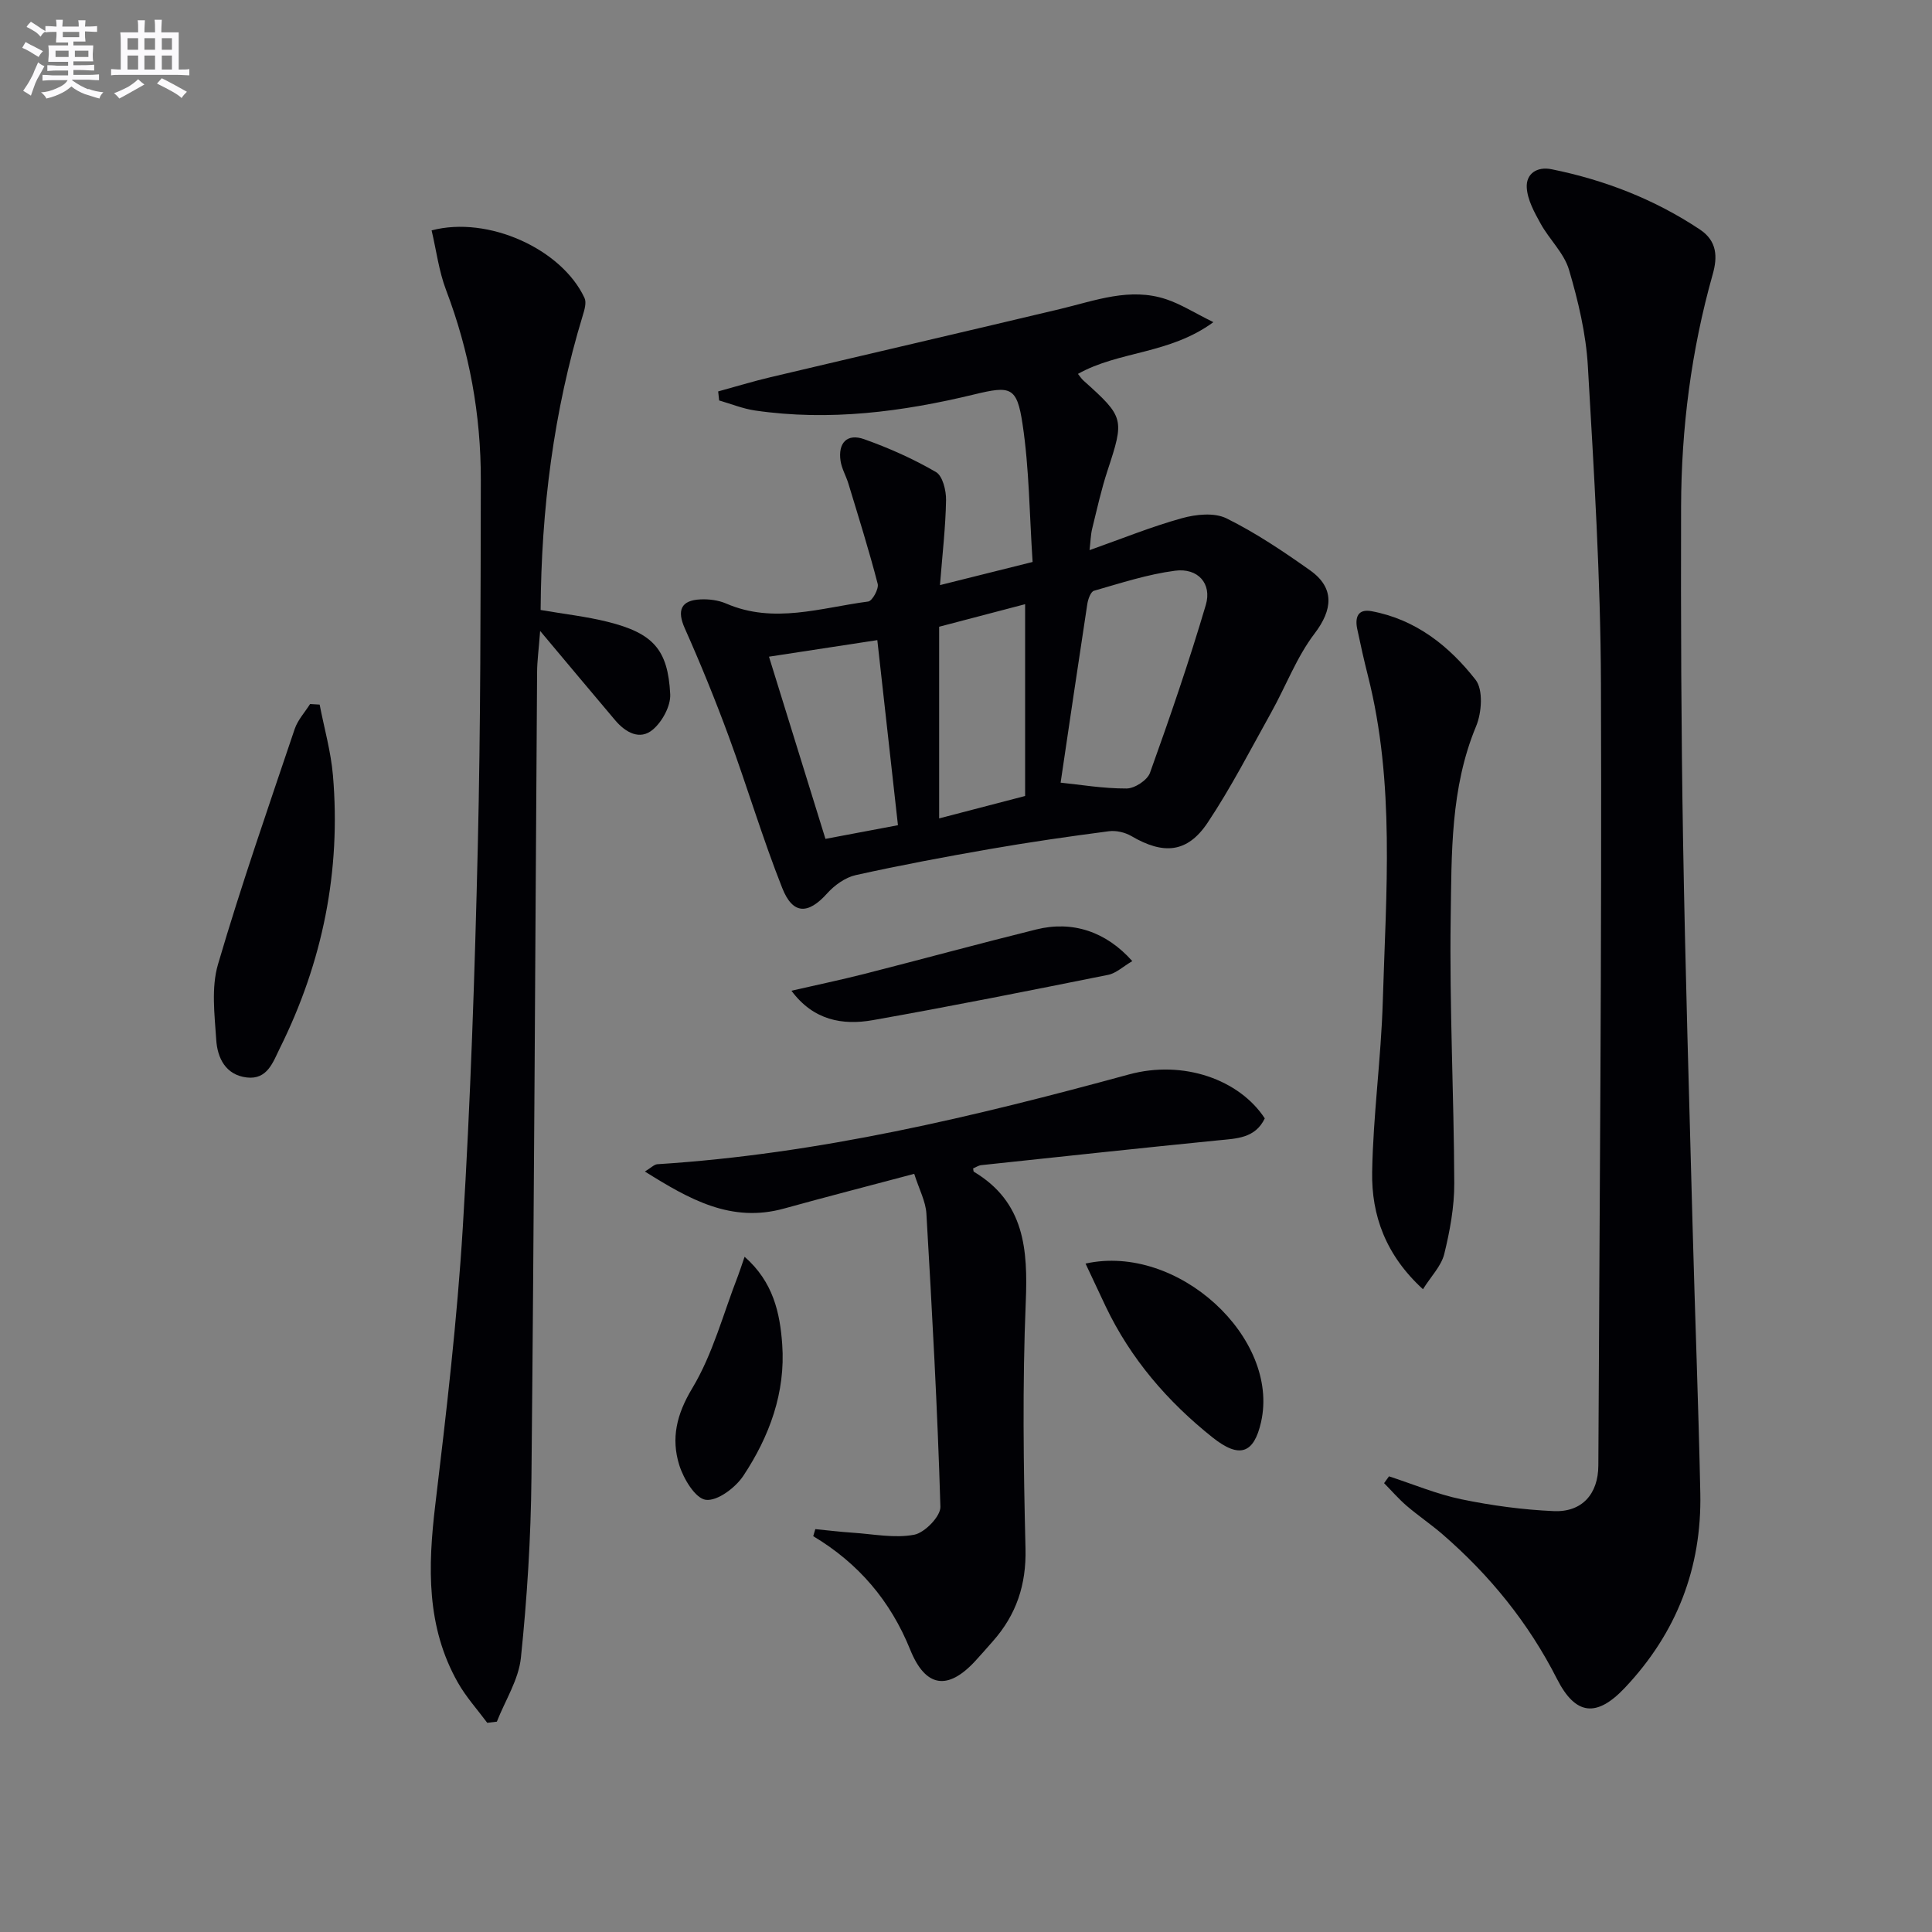 <svg enable-background="new 0 0 400 400" viewBox="0 0 400 400" xmlns="http://www.w3.org/2000/svg"><rect x="0" y="0" width="400" height="400" fill="#808080" stroke="none"/><g fill="#010105"><path d="m287.58 305.66c4.98 1.62 9.88 3.69 14.98 4.75 6.29 1.3 12.73 2.17 19.14 2.45 5.85.25 9.19-3.55 9.22-9.43.25-53.95.73-107.9.54-161.85-.08-21.93-1.44-43.87-2.71-65.78-.39-6.72-2-13.48-3.91-19.96-1.02-3.44-4.05-6.25-5.86-9.52-1.29-2.33-2.73-4.92-2.88-7.47-.17-2.86 2.09-4.43 5.14-3.81 11.02 2.23 21.32 6.23 30.71 12.48 3.59 2.39 3.66 5.7 2.65 9.27-4.45 15.77-6.51 31.88-6.55 48.21-.06 22.99.02 45.98.41 68.96.45 26.61 1.26 53.21 1.97 79.82.49 18.45 1.22 36.9 1.6 55.36.32 15.49-4.91 28.95-15.6 40.28-5.83 6.18-10.21 5.79-14.07-1.81-5.89-11.6-13.91-21.47-23.7-29.95-2.39-2.06-5.02-3.84-7.42-5.89-1.67-1.44-3.13-3.13-4.68-4.7.34-.47.68-.94 1.02-1.41z"/><path d="m213.79 116.35c-.66-9.86-.69-19.34-2.09-28.6-1.16-7.71-2.49-7.9-9.95-6.1-14.95 3.62-30.05 5.58-45.43 3.34-2.52-.37-4.96-1.37-7.43-2.08-.07-.62-.13-1.25-.2-1.87 3.62-.99 7.2-2.09 10.85-2.95 19.98-4.73 39.99-9.36 59.97-14.12 7.25-1.73 14.41-4.53 21.95-2.01 3.01 1 5.76 2.77 9.76 4.74-9.15 6.69-19.53 5.93-28.04 10.71.4.49.71 1 1.14 1.38 8.47 7.59 8.5 7.94 4.98 18.64-1.29 3.92-2.18 7.98-3.17 12-.31 1.24-.33 2.56-.55 4.47 6.7-2.37 12.8-4.86 19.12-6.61 2.9-.81 6.72-1.21 9.23.03 6.07 3 11.77 6.84 17.32 10.77 5.16 3.66 4.63 8.2.94 13.05-3.73 4.89-5.96 10.91-8.99 16.35-4.28 7.67-8.3 15.53-13.16 22.82-4.2 6.3-9.15 6.69-15.8 2.79-1.32-.77-3.16-1.2-4.66-1-8.2 1.07-16.4 2.25-24.55 3.67-9.32 1.62-18.62 3.36-27.85 5.41-2.16.48-4.39 2.08-5.91 3.77-3.92 4.38-7.11 4.48-9.31-1.08-4.08-10.29-7.24-20.94-11.06-31.34-2.79-7.58-5.84-15.08-9.13-22.46-1.62-3.65-.85-5.78 3.23-5.97 1.77-.09 3.73.16 5.35.86 9.88 4.28 19.64.85 29.4-.42.85-.11 2.23-2.62 1.97-3.65-1.81-6.99-3.98-13.89-6.08-20.8-.48-1.57-1.37-3.06-1.61-4.65-.56-3.72 1.33-5.77 4.88-4.51 5.13 1.82 10.17 4.07 14.87 6.8 1.39.81 2.13 3.84 2.09 5.83-.1 5.61-.76 11.21-1.26 17.58 6.5-1.63 12.18-3.04 19.18-4.79zm5.8 45.69c4.03.41 8.84 1.23 13.65 1.21 1.67 0 4.3-1.71 4.85-3.24 4.13-11.49 8.1-23.05 11.56-34.76 1.31-4.43-1.65-7.71-6.36-7.09-5.68.74-11.24 2.56-16.79 4.15-.69.2-1.24 1.77-1.39 2.78-1.92 12.54-3.76 25.09-5.52 36.95zm-37.95-29.51c-7.72 1.18-15.08 2.31-22.43 3.43 3.84 12.38 7.73 24.93 11.69 37.72 5.03-.95 10.01-1.89 15.01-2.83-1.44-12.95-2.82-25.28-4.27-38.32zm12.8 36.91c5.69-1.48 11.64-3.03 17.8-4.64 0-13.52 0-26.38 0-39.71-5.82 1.53-11.35 2.98-17.8 4.67z"/><path d="m100.88 356.69c-2.04-2.75-4.38-5.33-6.06-8.29-6.59-11.6-6.23-24.04-4.7-36.83 2.29-19.12 4.53-38.28 5.7-57.49 1.6-26.22 2.48-52.49 3.1-78.75.6-25.28.57-50.58.63-75.88.03-13.55-2.36-26.69-7.2-39.41-1.49-3.93-2.02-8.23-2.99-12.34 11.69-3.09 26.95 3.85 31.66 14 .44.95-.01 2.45-.36 3.6-6.05 19.85-8.6 40.18-8.73 60.99 4.85.84 9.44 1.34 13.87 2.45 9.39 2.34 12.5 5.71 12.96 15 .12 2.43-1.65 5.67-3.59 7.31-2.68 2.28-5.65.61-7.79-1.91-4.88-5.77-9.73-11.57-15.55-18.51-.3 3.97-.62 6.24-.63 8.51-.38 55.61-.62 111.22-1.17 166.83-.12 12.42-.9 24.88-2.18 37.24-.47 4.54-3.25 8.83-4.98 13.24-.66.09-1.32.16-1.99.24z"/><path d="m261.86 231.55c-1.99 4.15-5.85 4.17-9.7 4.55-16.34 1.63-32.66 3.39-48.99 5.13-.6.06-1.16.46-1.7.68.08.39.06.62.15.68 10.52 6.29 11.21 16.07 10.75 27.07-.7 16.97-.47 33.99-.05 50.97.18 7.5-1.91 13.69-6.75 19.16-1.21 1.37-2.41 2.76-3.65 4.1-5.71 6.19-10.32 5.48-13.48-2.36-4.06-10.06-10.69-17.87-20.07-23.48.14-.49.29-.98.43-1.46 2.58.25 5.15.57 7.73.74 4.26.28 8.67 1.19 12.74.42 2.18-.41 5.49-3.82 5.43-5.78-.6-20.25-1.72-40.48-2.9-60.71-.15-2.54-1.5-5.01-2.52-8.23-9.16 2.44-18.09 4.73-26.97 7.19-10.92 3.02-19.56-1.89-28.79-7.67 1.29-.78 1.91-1.46 2.57-1.51 33.33-2.11 65.57-9.84 97.65-18.59 11.29-3.07 22.87 1.08 28.12 9.1z"/><path d="m294.61 266.92c-7.72-7.06-10.68-15.3-10.52-24.28.2-11.76 1.85-23.49 2.2-35.26.67-22.56 2.57-45.21-3.08-67.49-.81-3.2-1.53-6.43-2.21-9.67-.49-2.35.08-4.21 2.96-3.68 9.15 1.69 16.09 7.22 21.55 14.21 1.6 2.05 1.27 6.8.11 9.59-5.35 12.84-5.07 26.39-5.27 39.76-.27 18.28.67 36.58.74 54.88.02 4.9-.91 9.9-2.08 14.68-.63 2.48-2.73 4.59-4.4 7.26z"/><path d="m66.18 145.88c.94 4.87 2.33 9.71 2.75 14.63 1.69 19.82-2.13 38.66-10.97 56.47-1.44 2.91-2.59 6.6-6.87 6.1-4.38-.52-6.08-4.04-6.32-7.79-.34-5.21-1.06-10.81.37-15.66 4.8-16.37 10.42-32.51 15.87-48.69.63-1.87 2.1-3.46 3.19-5.18.65.04 1.32.08 1.98.12z"/><path d="m224.75 261.61c19.12-4.23 40.27 15.4 36.34 32.81-1.47 6.52-4.45 7.64-10.04 3.19-9.32-7.42-16.97-16.3-22.14-27.15-1.33-2.8-2.64-5.61-4.16-8.85z"/><path d="m234.43 198.99c-1.92 1.12-3.35 2.51-4.99 2.84-16.22 3.25-32.44 6.5-48.73 9.38-6.27 1.11-12.31.04-16.85-6.09 5.09-1.17 10.12-2.22 15.09-3.48 11.88-3.03 23.71-6.26 35.61-9.21 7.49-1.86 14.45.45 19.87 6.56z"/><path d="m154.16 260.2c5.94 5.21 7.33 11.64 7.79 18.15.71 9.96-2.65 19.05-8.05 27.2-1.63 2.46-5.38 5.28-7.77 4.97-2.17-.28-4.61-4.35-5.5-7.2-1.71-5.51-.57-10.48 2.69-15.89 4.28-7.11 6.43-15.49 9.49-23.33.39-1.02.71-2.06 1.35-3.9z"/></g><path d="m6.8 9.5c.6.3 1.3.7 2.1 1.1-.4.4-.7.8-.9 1.2-.7-.4-1.3-.8-1.8-1.1s-1.1-.6-1.6-.8c.2-.4.5-.8.7-1.2.4.2.8.5 1.5.8zm.9 6.9c-.3.6-.5 1.1-.7 1.7s-.4 1.1-.6 1.7c-.6-.4-1.1-.7-1.6-1 .7-1 1.2-1.8 1.5-2.4.3-.5.6-1.1.8-1.7.3-.6.5-1.2.8-1.8.3.3.8.6 1.3.8-.7 1.3-1.2 2.2-1.5 2.7zm.1-11c.4.3 1 .7 1.7 1.1-.5.2-.8.6-1.1 1.1-.5-.6-1-1-1.4-1.2s-.9-.6-1.5-.8c.2-.4.5-.7.9-1.1.5.3.9.6 1.4.9zm10.5 13c1 .4 2 .6 3.1.7-.4.4-.7.8-.8 1.3-.9-.2-1.9-.6-3-.9-1-.4-2-.9-2.8-1.6-.5.4-1.1.9-1.9 1.3s-1.9.9-3.3 1.2c-.1-.3-.5-.8-1.1-1.3 1 0 2.1-.3 3.2-.8 1.2-.5 1.9-1 2.3-1.7h-3.2c-.4 0-1 0-2 .1v-1.2c1 0 1.7.1 2 .1h3.3v-1h-2.3c-.2 0-.9 0-2 .1v-1.2c1.2 0 1.9.1 2 .1h2.3v-.8h-4.1c0-.7.1-1.2.1-1.6 0-.5 0-1.1-.1-1.8h4.1v-.6h-2.5c0-.6.1-1.1.1-1.6v-.6h-.5c-.4 0-1 0-1.8.1v-1.3c1.2 0 1.9.1 2.1.1h.2c0-.3 0-.8-.1-1.4h1.4c0 .6-.1 1-.1 1.4h3.4c0-.4 0-.8-.1-1.3h1.5c0 .4-.1.9-.1 1.3.7 0 1.5 0 2.5-.1v1.2c-1 0-1.8-.1-2.5-.1v.6c0 .3 0 .8.1 1.5h-2.5v.8h4.1c0 .7-.1 1.3-.1 1.8s0 1 .1 1.5h-4.1v.8h1.4c.8 0 1.8 0 2.9-.1v1.2c-1 0-1.9-.1-2.8-.1h-1.5v1h3.2c.3 0 1 0 2.1-.1v1.2c-1.1 0-1.8-.1-2.1-.1h-3.4l-.1.1c1.4 1 2.4 1.5 3.4 1.9zm-4.1-6.6v-1.3h-2.7v1.3zm2.2-4.1v-1.1h-3.4v1.1zm1.9 4.1v-1.3h-2.8v1.3z" fill="#fbfafc"/><path d="m37 6.7v2.3 5.4c1 0 1.8 0 2.2-.1v1.3c-.6 0-1.5-.1-2.5-.1h-11.9c-.7 0-1.3 0-1.8.1v-1.3c.5 0 1.1.1 2 .1v-5.2c0-1 0-1.8-.1-2.5h3.7c0-1.3 0-2.1-.1-2.5h1.5c0 .4-.1 1.3-.1 2.5h2.2c0-1.2 0-2.1-.1-2.6h1.5c0 .4-.1 1.3-.1 2.6zm-12.3 13.7c-.3-.4-.7-.8-1.1-1.1 1.1-.4 2.1-.9 2.9-1.3.8-.5 1.5-1 2.1-1.6.4.4.9.8 1.3 1.1-2.5 1.4-4.2 2.4-5.2 2.9zm3.9-10.1v-2.4h-2.2v2.4zm0 4.1v-2.9h-2.2v2.9zm3.5-4.1v-2.4h-2.2v2.4zm0 4.1v-2.9h-2.2v2.9zm.4 2.9 1-1.1c.6.3 1.4.7 2.5 1.3s2 1.1 2.7 1.5c-.4.4-.8.8-1.1 1.3-.8-.8-2.5-1.7-5.1-3zm3.1-7v-2.4h-2.1v2.4zm0 4.1v-2.9h-2.1v2.9z" fill="#fbfafc"/></svg>
